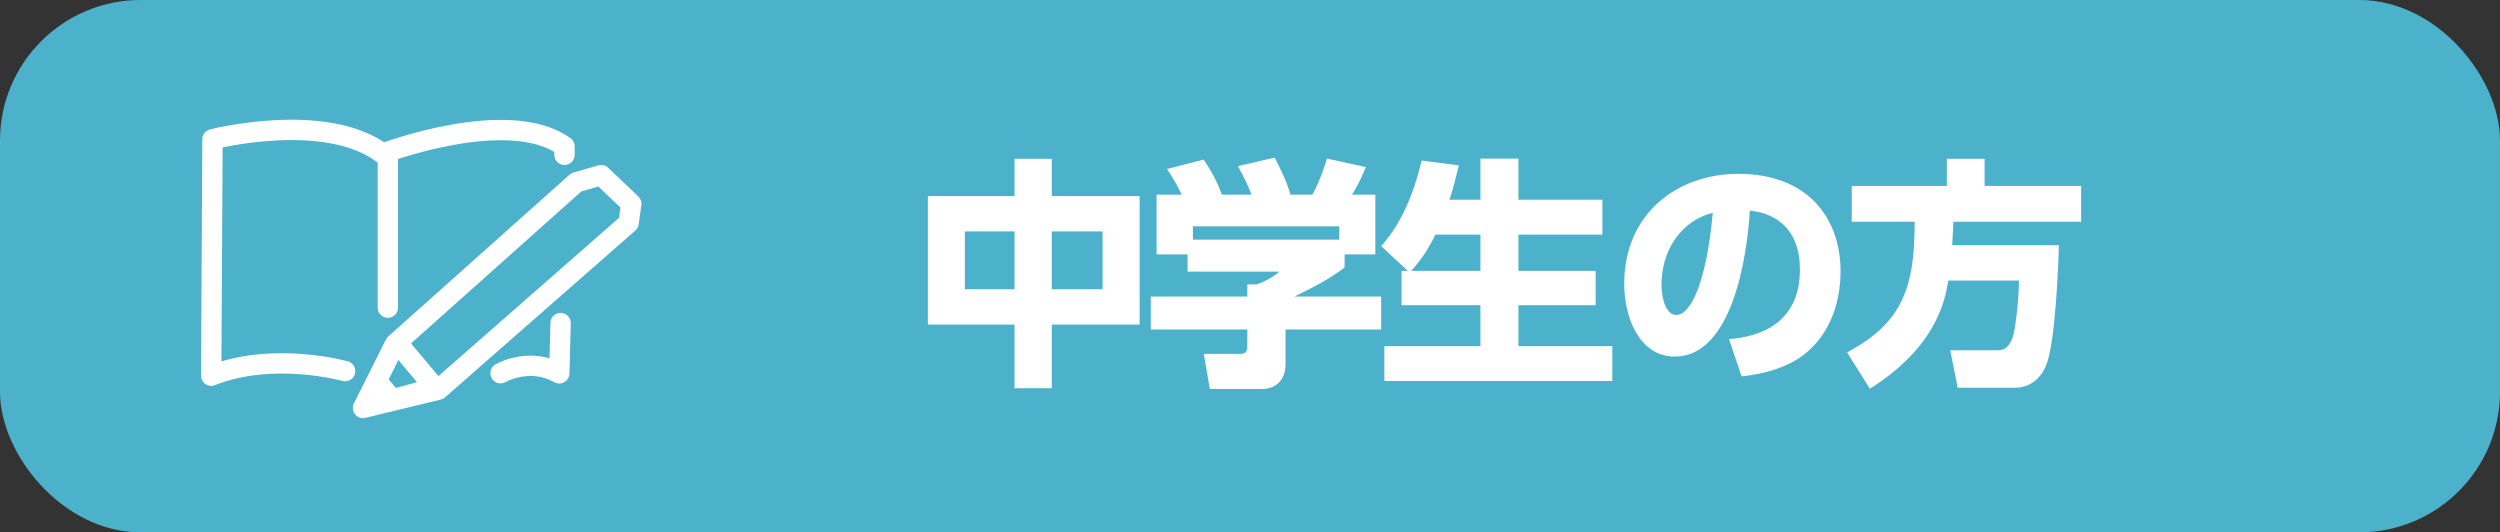 <?xml version="1.0" encoding="UTF-8"?><svg id="_レイヤー_2" xmlns="http://www.w3.org/2000/svg" width="320" height="68.137" viewBox="0 0 320 68.137"><rect x="0" y="0" width="320" height="68.137" fill="#333333" stroke="none"/><defs><style>.cls-1{fill:#fff;}.cls-2{fill:none;stroke:#fff;stroke-linecap:round;stroke-linejoin:round;stroke-width:2.604px;}.cls-3{fill:#4cb1cb;}</style></defs><g id="_レイヤー_1-2"><rect class="cls-3" x="0" y="0" width="320" height="68.137" rx="18" ry="18" transform="translate(320 68.137) rotate(-180)"/><path class="cls-1" d="M129.858,25.1v-4.771h4.769v4.771h11.244v16.448h-11.244v8.146h-4.769v-8.146h-11.09v-16.448h11.09ZM129.858,29.623h-6.351v7.403h6.351v-7.403ZM141.132,29.623h-6.505v7.403h6.505v-7.403Z"/><path class="cls-1" d="M151.266,24.915c-.682-1.395-1.208-2.262-1.89-3.283l4.678-1.208c1.115,1.61,1.858,3.128,2.354,4.491h3.778c-.495-1.332-.805-1.921-1.734-3.655l4.708-1.084c.743,1.394,1.704,3.469,2.014,4.739h2.818c.991-1.766,1.673-4.027,1.858-4.615l4.987,1.084c-.682,1.549-.929,2.137-1.766,3.531h2.974v7.65h-3.934v1.673c-1.766,1.301-3.005,2.045-6.412,3.717h11.09v4.213h-12.235v4.43c0,1.89-1.115,3.19-3.005,3.19h-6.69l-.774-4.491h4.46c.837,0,1.115-.093,1.115-1.178v-1.951h-12.359v-4.213h12.359v-1.548h1.208c1.115-.435,2.075-.898,2.881-1.643h-11.74v-2.199h-3.965v-7.65h3.222ZM171.431,28.972h-18.74v1.704h18.74v-1.704Z"/><path class="cls-1" d="M180.202,34.672l-3.408-3.159c1.209-1.425,3.562-4.213,5.174-10.965l4.769.619c-.31,1.239-.65,2.726-1.208,4.398h3.965v-5.266h4.863v5.266h10.748v4.46h-10.748v4.646h9.881v4.398h-9.881v5.235h12.019v4.46h-29.179v-4.46h12.297v-5.235h-10.098v-4.398h.806ZM189.494,34.672v-4.646h-5.761c-1.209,2.478-2.293,3.748-3.098,4.646h8.858Z"/><path class="cls-1" d="M221.311,43.407c4.089-.31,9.076-2.106,9.076-8.89,0-5.39-3.283-7.249-6.412-7.559-.093,1.921-1.177,18.679-9.602,18.679-4.584,0-6.474-5.08-6.474-9.293,0-9.138,6.939-14.094,14.59-14.094,9.014,0,13.102,5.762,13.102,12.483,0,2.323-.496,7.124-4.337,10.376-2.199,1.859-5.297,2.757-8.332,3.067l-1.611-4.771ZM212.669,36.468c0,1.053.31,3.841,1.92,3.841,1.735,0,3.811-3.872,4.646-13.071-3.902.96-6.566,4.646-6.566,9.23Z"/><path class="cls-1" d="M249.379,35.911c-.371,2.261-1.362,8.395-10.035,13.846l-2.912-4.646c6.877-3.717,8.673-7.991,8.643-16.727h-8.054v-4.584h12.173v-3.47h4.832v3.47h12.359v4.584h-16.355c-.031.682-.031,1.27-.155,3.005h13.66c-.061,2.416-.434,12.669-1.673,15.487-1.177,2.634-3.283,2.757-3.996,2.757h-7.279l-.96-4.801h5.979c.526,0,1.363,0,1.982-1.518.402-1.022.836-5.297.836-7.403h-9.045Z"/><path class="cls-2" d="M44.173,47.505s-9.17-2.584-17.14.584l.165-30.264s14.406-3.668,21.776,1.834c0,0,16.081-6.114,23.284-.917v1.076"/><line class="cls-2" x1="49.645" y1="39.375" x2="49.645" y2="19.659"/><path class="cls-2" d="M64.07,47.768s3.686-2.139,7.519.021l.168-6.432"/><polygon class="cls-2" points="73.771 23.328 50.563 44.039 46.462 52.219 56.11 49.879 80.467 28.529 80.8 26.082 76.949 22.415 73.771 23.328"/><polyline class="cls-2" points="50.913 43.962 55.683 49.645 50.221 51.125 48.642 49.271 47.862 50.76 49.281 51.084"/></g></svg>